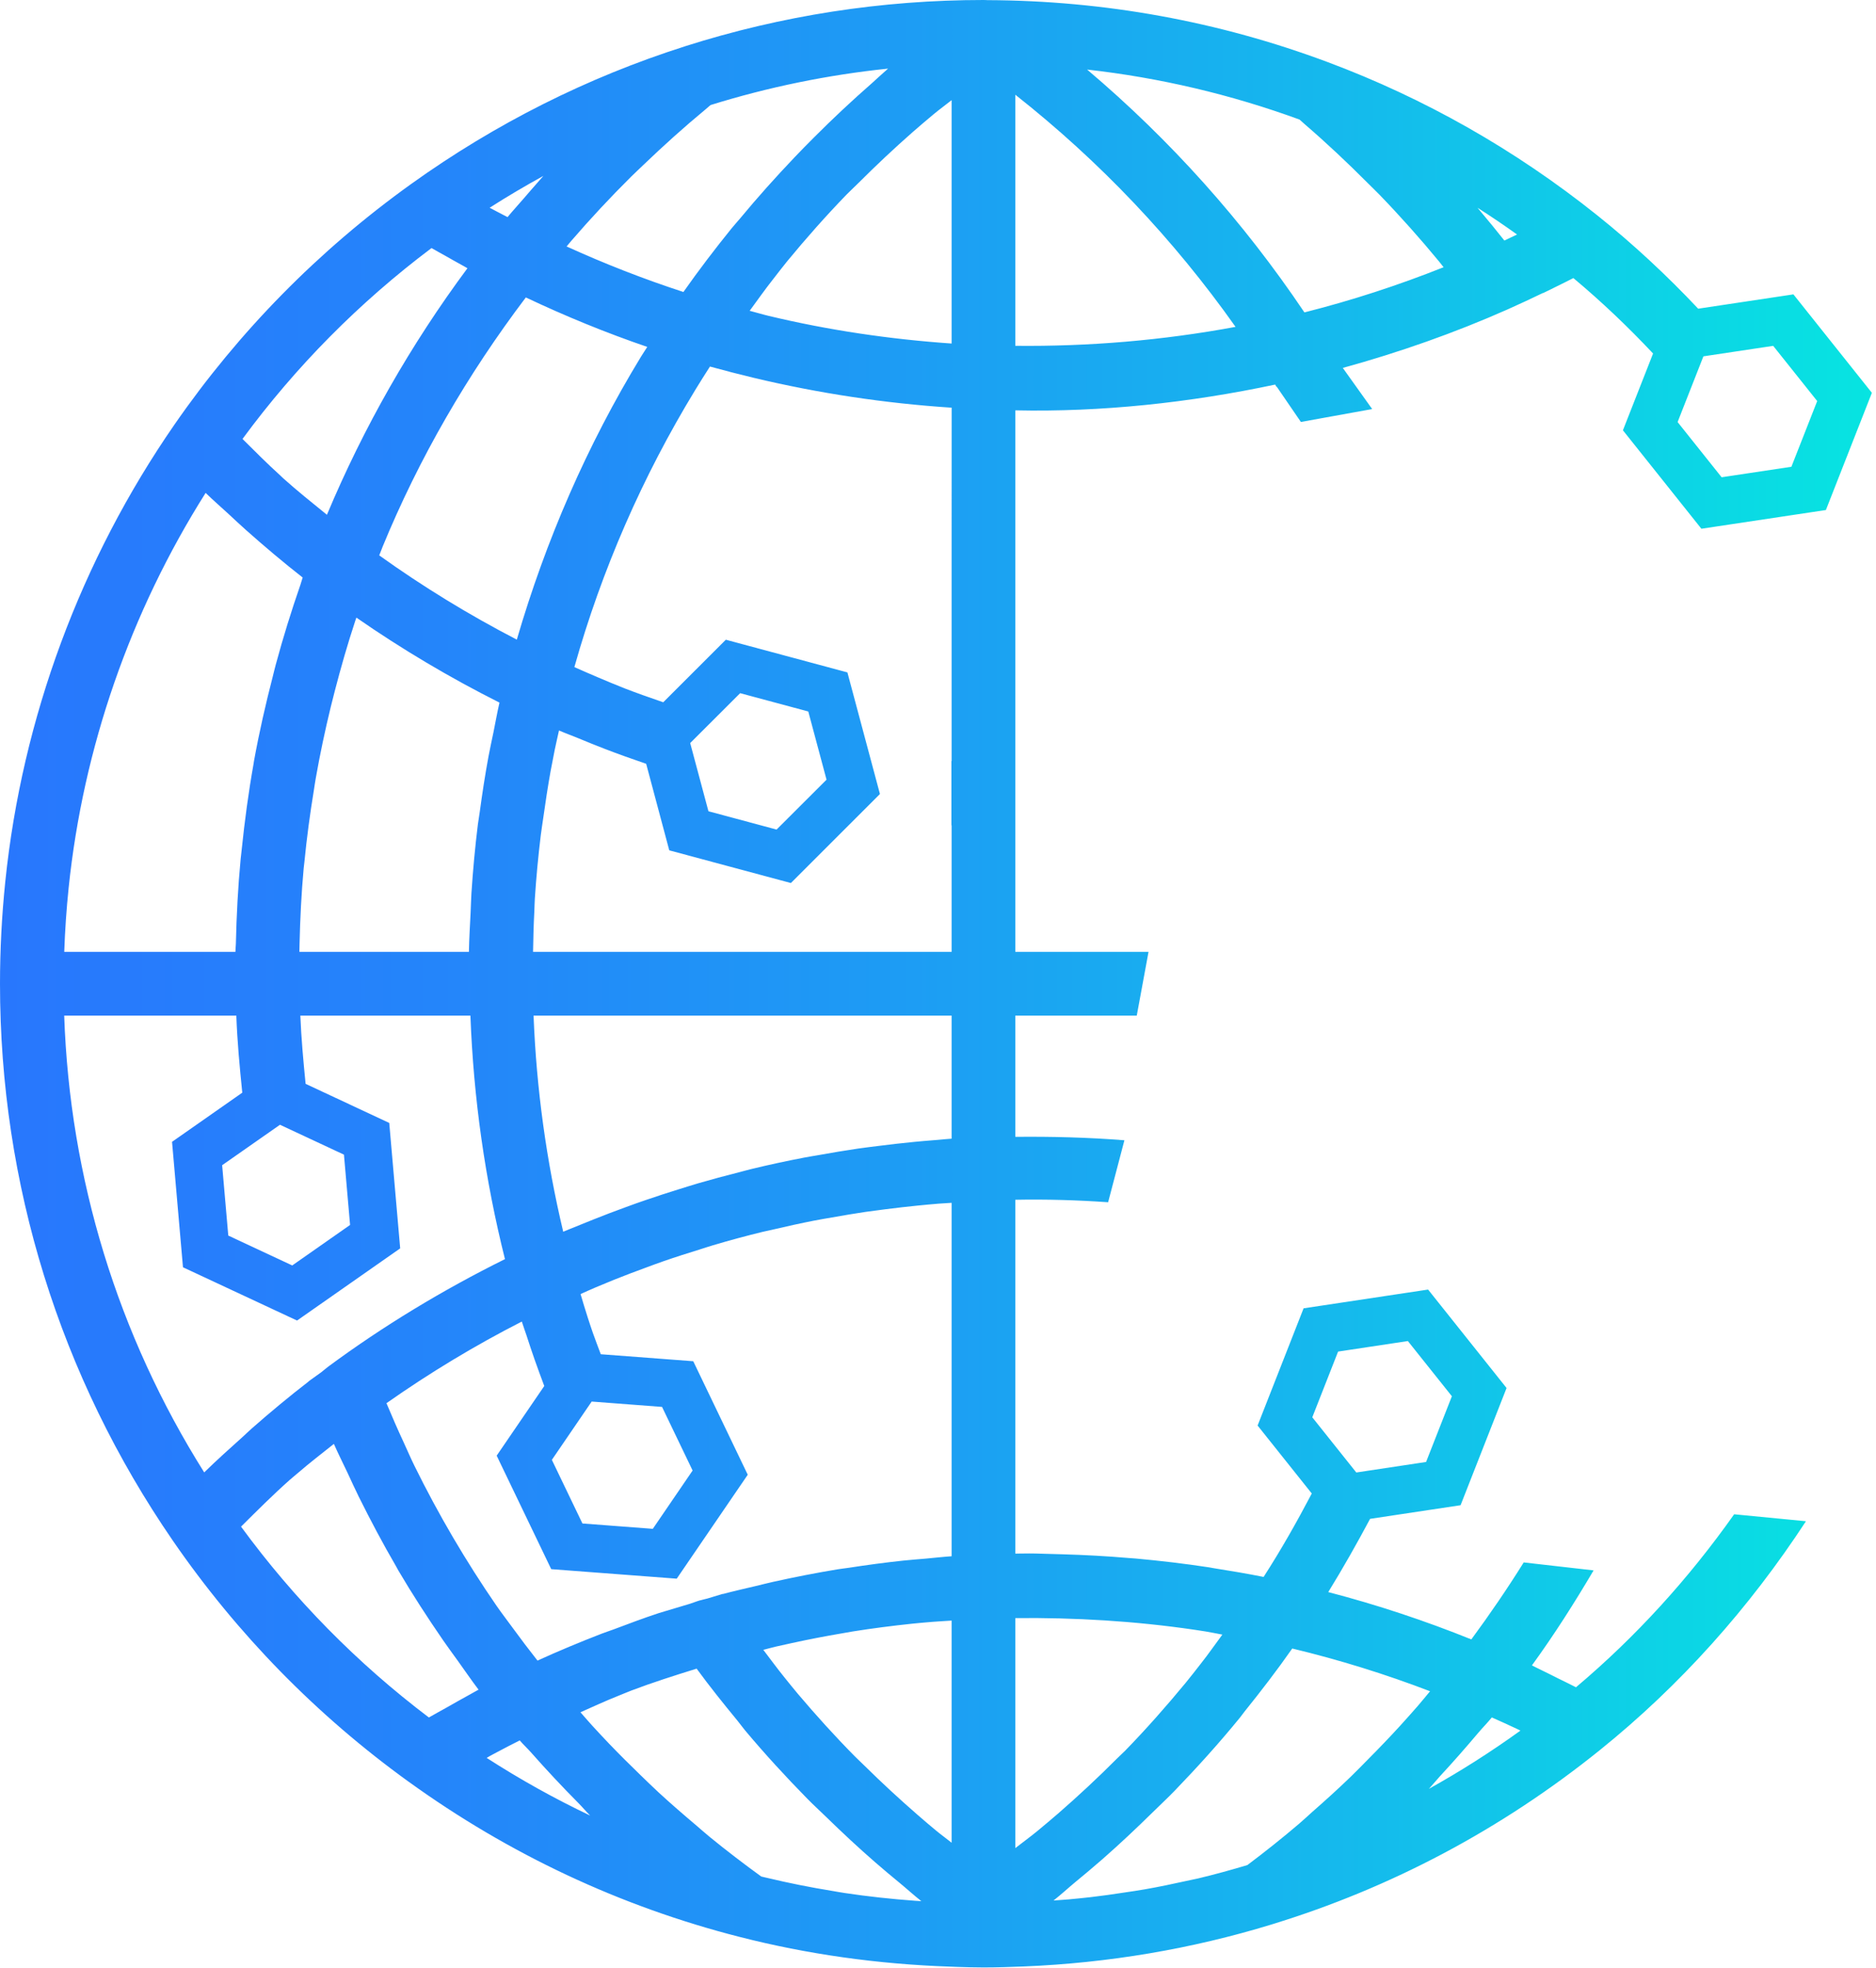 <svg xmlns="http://www.w3.org/2000/svg" width="41" height="43" viewBox="0 0 41 43" fill="none"><path d="M37.184 11.553L39.905 11.144L40.91 8.583L39.195 6.432L37.114 6.745C36.428 6.017 35.693 5.332 34.903 4.701C33.117 3.273 31.134 2.147 29.009 1.354C26.636 0.468 24.138 0.013 21.585 0.003H21.583C21.581 0.003 21.579 0.004 21.577 0.004C21.574 0.004 21.571 0.002 21.568 0.002C21.56 0.002 21.503 0 21.494 0C19.274 0 17.081 0.34 14.975 1.01C14.975 1.01 14.975 1.01 14.974 1.011C12.84 1.689 10.825 2.702 8.986 4.02C6.964 5.47 5.224 7.239 3.813 9.277C1.764 12.238 0.485 15.688 0.116 19.258C0.039 20.003 0 20.756 0 21.495C0 25.865 1.307 30.074 3.78 33.667C5.184 35.705 6.915 37.475 8.927 38.928C8.927 38.928 8.928 38.928 8.929 38.929C11.127 40.516 13.56 41.657 16.162 42.321C16.162 42.321 16.162 42.321 16.163 42.321C17.642 42.7 19.191 42.918 20.767 42.971H20.77L20.914 42.977C21.106 42.983 21.299 42.989 21.494 42.989C21.791 42.989 22.083 42.979 22.377 42.967C24.224 42.892 26.044 42.584 27.786 42.051C27.787 42.051 27.787 42.05 27.788 42.05C30.401 41.252 32.815 39.97 34.962 38.242C36.731 36.818 38.233 35.129 39.469 33.239L37.9 33.087C36.911 34.486 35.76 35.757 34.443 36.867C34.314 36.799 34.179 36.737 34.048 36.671C33.916 36.605 33.785 36.538 33.651 36.474C33.593 36.447 33.538 36.417 33.48 36.389C33.967 35.719 34.41 35.022 34.828 34.313L33.301 34.139C32.942 34.713 32.56 35.273 32.156 35.821C31.144 35.413 30.098 35.065 29.029 34.787C29.352 34.263 29.654 33.728 29.943 33.187L31.921 32.889L32.926 30.328L31.211 28.177L28.49 28.587L27.485 31.148L28.669 32.633C28.343 33.253 27.998 33.864 27.616 34.456C27.256 34.384 26.894 34.323 26.532 34.266C26.494 34.26 26.457 34.252 26.42 34.246C25.89 34.165 25.358 34.103 24.826 34.054C24.776 34.05 24.726 34.047 24.675 34.043C24.188 34.001 23.701 33.975 23.214 33.961C23.154 33.959 23.094 33.958 23.034 33.956C22.856 33.953 22.677 33.943 22.499 33.943C22.396 33.943 22.293 33.944 22.19 33.946V26.215C22.867 26.202 23.543 26.222 24.218 26.269L24.574 24.915C23.782 24.852 22.987 24.832 22.19 24.84V22.191H24.844C24.92 21.777 25.008 21.302 25.101 20.799H22.19V8.966C24.07 9.006 25.993 8.801 27.869 8.403C27.879 8.419 27.887 8.437 27.897 8.453L27.903 8.449L28.431 9.22L29.989 8.938L29.347 8.039C30.579 7.7 31.788 7.275 32.95 6.76C33.22 6.64 33.469 6.522 33.716 6.404L33.73 6.401C33.73 6.401 33.799 6.368 33.885 6.326C33.911 6.313 33.937 6.3 33.963 6.287C34.104 6.218 34.276 6.133 34.386 6.076C35.003 6.591 35.582 7.143 36.128 7.724L35.469 9.402L37.184 11.553ZM12.485 5.263C12.903 4.779 13.338 4.312 13.791 3.863C13.879 3.776 13.969 3.693 14.057 3.608C14.496 3.187 14.947 2.78 15.413 2.395C15.453 2.362 15.49 2.327 15.53 2.295C16.794 1.902 18.092 1.636 19.409 1.499C19.377 1.526 19.348 1.556 19.316 1.582C19.226 1.659 19.142 1.742 19.053 1.82C18.615 2.203 18.192 2.6 17.783 3.01C17.643 3.15 17.505 3.29 17.369 3.433C16.954 3.869 16.552 4.317 16.168 4.781C16.109 4.852 16.046 4.919 15.988 4.991C15.623 5.442 15.271 5.904 14.936 6.38C14.071 6.098 13.217 5.765 12.383 5.385C12.417 5.345 12.45 5.303 12.485 5.263ZM8.288 12.135C8.311 12.078 8.332 12.019 8.356 11.962C8.356 11.962 8.356 11.961 8.356 11.96C9.155 10.014 10.216 8.185 11.492 6.499C12.358 6.909 13.245 7.272 14.146 7.58C14.101 7.652 14.054 7.72 14.01 7.792C12.828 9.731 11.927 11.811 11.295 13.976C10.248 13.434 9.242 12.818 8.288 12.135ZM10.916 15.352C10.866 15.568 10.828 15.786 10.784 16.003C10.748 16.177 10.709 16.35 10.677 16.524C10.602 16.928 10.54 17.334 10.485 17.741C10.473 17.832 10.456 17.922 10.444 18.014C10.382 18.514 10.336 19.016 10.303 19.519C10.294 19.66 10.292 19.802 10.285 19.943C10.271 20.229 10.253 20.513 10.248 20.799H6.543C6.544 20.738 6.545 20.676 6.547 20.615C6.56 20.065 6.587 19.516 6.637 18.971C6.642 18.924 6.648 18.878 6.653 18.831C6.704 18.308 6.774 17.788 6.859 17.27C6.873 17.182 6.885 17.093 6.901 17.005C6.993 16.48 7.104 15.959 7.23 15.441C7.257 15.329 7.286 15.217 7.315 15.105C7.449 14.588 7.596 14.074 7.764 13.566C7.772 13.542 7.781 13.518 7.789 13.495C8.784 14.185 9.831 14.807 10.916 15.352ZM11.875 3.844C11.832 3.891 11.793 3.94 11.751 3.986C11.649 4.1 11.551 4.216 11.451 4.331C11.332 4.469 11.209 4.603 11.092 4.744C10.962 4.676 10.827 4.607 10.701 4.539C11.085 4.294 11.477 4.062 11.875 3.844ZM9.431 5.42C9.537 5.482 9.649 5.542 9.757 5.603C9.863 5.663 9.969 5.724 10.078 5.783C10.124 5.809 10.168 5.835 10.216 5.861C8.976 7.531 7.946 9.339 7.145 11.248C6.823 10.987 6.499 10.728 6.189 10.45C6.166 10.429 6.145 10.407 6.122 10.386C5.839 10.13 5.57 9.859 5.3 9.591C6.466 8.006 7.852 6.607 9.431 5.42ZM1.5 19.401C1.817 16.342 2.848 13.375 4.494 10.77C4.659 10.931 4.833 11.081 5.002 11.237C5.129 11.355 5.255 11.474 5.385 11.589C5.786 11.945 6.195 12.29 6.615 12.619C6.597 12.67 6.584 12.724 6.566 12.776C6.366 13.353 6.185 13.935 6.027 14.522C6.004 14.605 5.985 14.688 5.964 14.771C5.805 15.386 5.664 16.004 5.551 16.628C5.548 16.648 5.546 16.668 5.542 16.688C5.431 17.31 5.347 17.937 5.282 18.567C5.275 18.636 5.266 18.704 5.259 18.773C5.201 19.386 5.169 20.003 5.155 20.623C5.153 20.682 5.146 20.74 5.145 20.799H1.404C1.42 20.334 1.452 19.866 1.5 19.401ZM7.517 25.229L7.651 26.765L6.387 27.65L4.989 26.997L4.855 25.46L6.119 24.576L7.517 25.229ZM1.403 22.191H5.165C5.185 22.756 5.238 23.316 5.295 23.875L3.76 24.949L3.999 27.69L6.492 28.854L8.746 27.277L8.507 24.536L6.679 23.682C6.63 23.187 6.584 22.691 6.564 22.191H10.281C10.348 23.991 10.6 25.773 11.036 27.512C9.679 28.185 8.379 28.97 7.169 29.864C7.118 29.902 7.07 29.947 7.019 29.985L6.746 30.181C6.746 30.182 6.746 30.183 6.747 30.184C6.324 30.51 5.911 30.853 5.506 31.209C5.436 31.27 5.37 31.336 5.3 31.399C5.018 31.652 4.735 31.906 4.463 32.172C2.573 29.168 1.525 25.746 1.403 22.191ZM10.267 37.026C10.096 37.119 9.928 37.215 9.759 37.311C9.631 37.384 9.5 37.452 9.373 37.527C7.804 36.34 6.427 34.94 5.268 33.357C5.617 33.01 5.965 32.662 6.331 32.337C6.391 32.284 6.453 32.235 6.513 32.183C6.769 31.961 7.035 31.759 7.297 31.549C7.39 31.762 7.496 31.969 7.595 32.18C7.676 32.354 7.755 32.529 7.84 32.701C8.097 33.218 8.366 33.726 8.656 34.224C8.672 34.252 8.687 34.282 8.703 34.31C9.011 34.834 9.342 35.343 9.686 35.843C9.79 35.995 9.901 36.142 10.008 36.292C10.159 36.501 10.302 36.714 10.459 36.919C10.394 36.953 10.331 36.992 10.267 37.026ZM10.636 38.41C10.664 38.395 10.691 38.377 10.718 38.362C10.769 38.334 10.82 38.308 10.87 38.281C11.032 38.193 11.196 38.111 11.359 38.028C11.436 38.118 11.525 38.2 11.604 38.289C11.938 38.667 12.283 39.036 12.639 39.395C12.728 39.484 12.808 39.582 12.898 39.67C12.121 39.301 11.367 38.881 10.636 38.41ZM20.002 41.532C19.483 41.494 18.968 41.439 18.459 41.362C18.369 41.349 18.28 41.332 18.191 41.317C17.71 41.239 17.235 41.144 16.767 41.032C16.724 41.021 16.68 41.013 16.637 41.002C16.254 40.724 15.878 40.437 15.512 40.138C15.412 40.057 15.318 39.971 15.22 39.888C14.938 39.65 14.659 39.409 14.389 39.16C14.255 39.036 14.126 38.909 13.995 38.783C13.766 38.562 13.54 38.337 13.32 38.108C13.19 37.972 13.061 37.834 12.934 37.695C12.849 37.603 12.769 37.506 12.686 37.413C12.96 37.292 13.23 37.166 13.51 37.055C13.607 37.017 13.702 36.975 13.799 36.938C14.266 36.761 14.745 36.609 15.225 36.46C15.511 36.851 15.813 37.227 16.12 37.6C16.177 37.669 16.228 37.743 16.286 37.812C16.718 38.327 17.173 38.822 17.644 39.302C17.779 39.44 17.922 39.569 18.059 39.703C18.406 40.041 18.759 40.371 19.125 40.689C19.302 40.844 19.483 40.994 19.665 41.144C19.823 41.274 19.974 41.413 20.136 41.54C20.091 41.537 20.047 41.535 20.002 41.532ZM20.798 40.264C20.683 40.171 20.561 40.085 20.448 39.99C20.317 39.882 20.188 39.771 20.06 39.66C19.662 39.314 19.275 38.957 18.9 38.587C18.828 38.515 18.752 38.447 18.681 38.375C18.248 37.937 17.834 37.479 17.435 37.008C17.334 36.89 17.239 36.767 17.14 36.646C16.982 36.452 16.835 36.248 16.682 36.049C16.771 36.027 16.859 36.001 16.949 35.98C17.069 35.952 17.19 35.926 17.311 35.9C17.672 35.821 18.035 35.751 18.399 35.689C18.475 35.676 18.551 35.661 18.627 35.649C19.06 35.58 19.495 35.524 19.931 35.478C20.039 35.466 20.147 35.458 20.255 35.448C20.436 35.431 20.617 35.423 20.798 35.41V40.264ZM20.798 34.004C20.608 34.017 20.419 34.039 20.229 34.056C20.066 34.07 19.904 34.082 19.742 34.099C19.339 34.142 18.938 34.196 18.537 34.258C18.464 34.269 18.39 34.276 18.317 34.288C17.842 34.366 17.369 34.459 16.899 34.563C16.772 34.591 16.647 34.624 16.521 34.654C16.28 34.711 16.038 34.765 15.799 34.829C15.798 34.828 15.797 34.827 15.797 34.826L15.781 34.831L15.459 34.928C15.407 34.942 15.354 34.953 15.302 34.968C15.3 34.968 15.299 34.968 15.297 34.968C15.221 34.99 15.149 35.021 15.074 35.044L14.392 35.248L14.39 35.249C14.062 35.357 13.741 35.478 13.42 35.599C13.33 35.632 13.239 35.662 13.149 35.696C12.674 35.88 12.205 36.075 11.747 36.284C11.56 36.046 11.377 35.806 11.199 35.561C11.085 35.404 10.966 35.251 10.855 35.091C10.182 34.114 9.58 33.089 9.055 32.022C8.973 31.856 8.901 31.685 8.823 31.517C8.691 31.234 8.567 30.948 8.446 30.66C9.386 29.999 10.376 29.401 11.404 28.876C11.435 28.975 11.472 29.072 11.504 29.17C11.561 29.348 11.621 29.525 11.682 29.701C11.751 29.896 11.822 30.091 11.895 30.284L10.855 31.806L12.047 34.286L14.79 34.494L16.342 32.223L15.151 29.743L13.13 29.59C13.072 29.431 13.009 29.275 12.954 29.115C12.915 29.003 12.878 28.889 12.841 28.775C12.787 28.61 12.738 28.442 12.688 28.275C12.799 28.226 12.909 28.175 13.021 28.128C13.155 28.072 13.288 28.016 13.422 27.962C13.651 27.87 13.881 27.784 14.112 27.699C14.241 27.652 14.368 27.603 14.497 27.559C14.764 27.466 15.032 27.381 15.302 27.298C15.395 27.269 15.486 27.237 15.58 27.21C15.944 27.102 16.31 27.003 16.679 26.913C16.754 26.895 16.831 26.88 16.906 26.863C17.2 26.794 17.494 26.729 17.79 26.671C17.921 26.645 18.054 26.624 18.185 26.601C18.428 26.558 18.671 26.516 18.916 26.48C19.064 26.459 19.213 26.44 19.362 26.421C19.592 26.392 19.823 26.365 20.055 26.342C20.211 26.326 20.368 26.312 20.526 26.299C20.616 26.292 20.707 26.288 20.798 26.282V34.004ZM12.061 31.898L12.931 30.624L14.469 30.741L15.137 32.131L14.267 33.405L12.729 33.288L12.061 31.898ZM20.798 24.88C20.674 24.888 20.55 24.902 20.425 24.912C20.275 24.924 20.125 24.936 19.975 24.951C19.712 24.976 19.45 25.007 19.189 25.04C19.049 25.058 18.909 25.074 18.769 25.094C18.469 25.138 18.171 25.188 17.873 25.242C17.777 25.259 17.68 25.273 17.584 25.292C17.192 25.367 16.802 25.451 16.415 25.545C16.323 25.567 16.232 25.594 16.14 25.617C15.845 25.692 15.552 25.77 15.26 25.855C15.123 25.895 14.987 25.939 14.85 25.981C14.604 26.058 14.357 26.136 14.113 26.221C13.968 26.27 13.824 26.322 13.68 26.375C13.441 26.462 13.203 26.552 12.966 26.647C12.828 26.702 12.691 26.757 12.553 26.814C12.472 26.848 12.39 26.878 12.309 26.913C11.941 25.368 11.723 23.786 11.661 22.191H20.798V24.88ZM20.798 12.101V16.63C20.797 16.63 20.795 16.63 20.793 16.63V18.032C20.795 18.032 20.797 18.032 20.798 18.032V20.799H11.65C11.655 20.502 11.662 20.205 11.678 19.909C11.682 19.818 11.683 19.727 11.689 19.636C11.719 19.171 11.763 18.708 11.819 18.247C11.835 18.119 11.856 17.991 11.874 17.864C11.921 17.525 11.973 17.187 12.033 16.851C12.062 16.694 12.093 16.538 12.124 16.381C12.152 16.241 12.187 16.102 12.217 15.961C12.358 16.022 12.502 16.074 12.643 16.132C12.831 16.21 13.02 16.287 13.21 16.36C13.512 16.477 13.816 16.584 14.122 16.689L14.627 18.58L17.285 19.294L19.231 17.349L18.52 14.692L15.863 13.978L14.495 15.345C14.488 15.342 14.48 15.34 14.473 15.337C14.197 15.242 13.922 15.146 13.649 15.04C13.458 14.966 13.268 14.884 13.079 14.805C12.903 14.731 12.728 14.654 12.553 14.576C13.152 12.45 14.04 10.415 15.197 8.517C15.302 8.346 15.408 8.176 15.516 8.009C15.832 8.096 16.15 8.178 16.471 8.255C17.887 8.593 19.34 8.813 20.799 8.908L20.798 12.101ZM15.084 16.236L16.176 15.146L17.665 15.546L18.064 17.036L16.972 18.126L15.483 17.726L15.084 16.236ZM20.798 7.506C19.449 7.413 18.105 7.215 16.795 6.901C16.656 6.868 16.522 6.826 16.384 6.791C16.552 6.562 16.716 6.329 16.892 6.106C16.997 5.973 17.098 5.837 17.206 5.706C17.619 5.205 18.05 4.718 18.502 4.251C18.588 4.163 18.681 4.08 18.768 3.992C19.149 3.611 19.542 3.242 19.948 2.885C20.096 2.756 20.245 2.629 20.396 2.503C20.526 2.394 20.666 2.294 20.798 2.188V7.506ZM32.305 37.865C32.402 37.75 32.509 37.643 32.604 37.526C32.785 37.608 32.969 37.688 33.148 37.774C33.16 37.78 33.173 37.786 33.186 37.792C33.2 37.799 33.214 37.807 33.229 37.814C32.584 38.279 31.916 38.704 31.227 39.087C31.312 38.997 31.389 38.899 31.473 38.808C31.758 38.501 32.034 38.186 32.305 37.865ZM29.244 29.532L30.769 29.302L31.731 30.508L31.167 31.944L29.642 32.174L28.68 30.968L29.244 29.532ZM27.204 37.392C27.563 36.946 27.913 36.491 28.242 36.02C29.27 36.267 30.278 36.58 31.254 36.954C31.164 37.061 31.077 37.17 30.985 37.276C30.857 37.422 30.728 37.567 30.598 37.71C30.373 37.956 30.143 38.196 29.909 38.431C29.781 38.56 29.655 38.691 29.525 38.817C29.249 39.084 28.965 39.341 28.677 39.593C28.583 39.676 28.492 39.764 28.396 39.845C28.027 40.16 27.648 40.461 27.261 40.752C26.904 40.859 26.544 40.958 26.18 41.045C26.094 41.065 26.007 41.08 25.921 41.1C25.62 41.167 25.318 41.23 25.013 41.283C24.871 41.309 24.727 41.328 24.584 41.35C24.332 41.389 24.079 41.425 23.826 41.454C23.668 41.472 23.51 41.487 23.352 41.502C23.243 41.512 23.134 41.517 23.025 41.526C23.19 41.397 23.342 41.255 23.503 41.122C23.703 40.957 23.901 40.792 24.095 40.622C24.475 40.289 24.842 39.943 25.201 39.59C25.358 39.435 25.52 39.286 25.672 39.128C26.17 38.612 26.65 38.081 27.103 37.525C27.138 37.482 27.169 37.435 27.204 37.392ZM26.104 35.61C26.187 35.623 26.27 35.635 26.352 35.648C26.474 35.667 26.594 35.695 26.715 35.716C26.559 35.926 26.41 36.141 26.248 36.346C26.136 36.488 26.026 36.633 25.911 36.772C25.489 37.283 25.051 37.779 24.589 38.254C24.531 38.313 24.468 38.367 24.41 38.426C23.998 38.84 23.57 39.238 23.128 39.623C22.977 39.754 22.823 39.882 22.669 40.01C22.514 40.138 22.349 40.256 22.19 40.381V35.355C23.488 35.342 24.8 35.419 26.104 35.61ZM22.19 7.556V2.07C24.035 3.525 25.646 5.223 27.003 7.142C25.405 7.439 23.789 7.573 22.19 7.556ZM28.508 6.826C27.171 4.838 25.579 3.06 23.759 1.52C25.346 1.698 26.9 2.064 28.402 2.613C28.441 2.646 28.477 2.681 28.515 2.714C28.99 3.123 29.447 3.553 29.888 3.996C29.976 4.084 30.066 4.17 30.153 4.259C30.606 4.728 31.039 5.214 31.452 5.715C31.486 5.756 31.517 5.798 31.55 5.839C30.561 6.233 29.542 6.565 28.508 6.826ZM32.878 5.256C32.709 5.042 32.535 4.83 32.358 4.62C32.34 4.599 32.323 4.577 32.305 4.556C32.301 4.551 32.297 4.545 32.292 4.54C32.585 4.727 32.873 4.922 33.155 5.124C33.058 5.171 32.966 5.215 32.878 5.256ZM37.228 7.786L38.753 7.557L39.715 8.763L39.151 10.199L37.626 10.428L36.664 9.222L37.228 7.786Z" fill="url(#paint0_linear_266_27)"></path><defs><linearGradient id="paint0_linear_266_27" x1="46.823" y1="21.495" x2="-8.292" y2="21.495" gradientUnits="userSpaceOnUse"><stop stop-color="#00FFDB"></stop><stop offset="0.108" stop-color="#07E4E1"></stop><stop offset="0.302" stop-color="#14BCEC"></stop><stop offset="0.493" stop-color="#1D9CF4"></stop><stop offset="0.676" stop-color="#2485FA"></stop><stop offset="0.849" stop-color="#2877FD"></stop><stop offset="1" stop-color="#2A73FF"></stop></linearGradient></defs></svg>